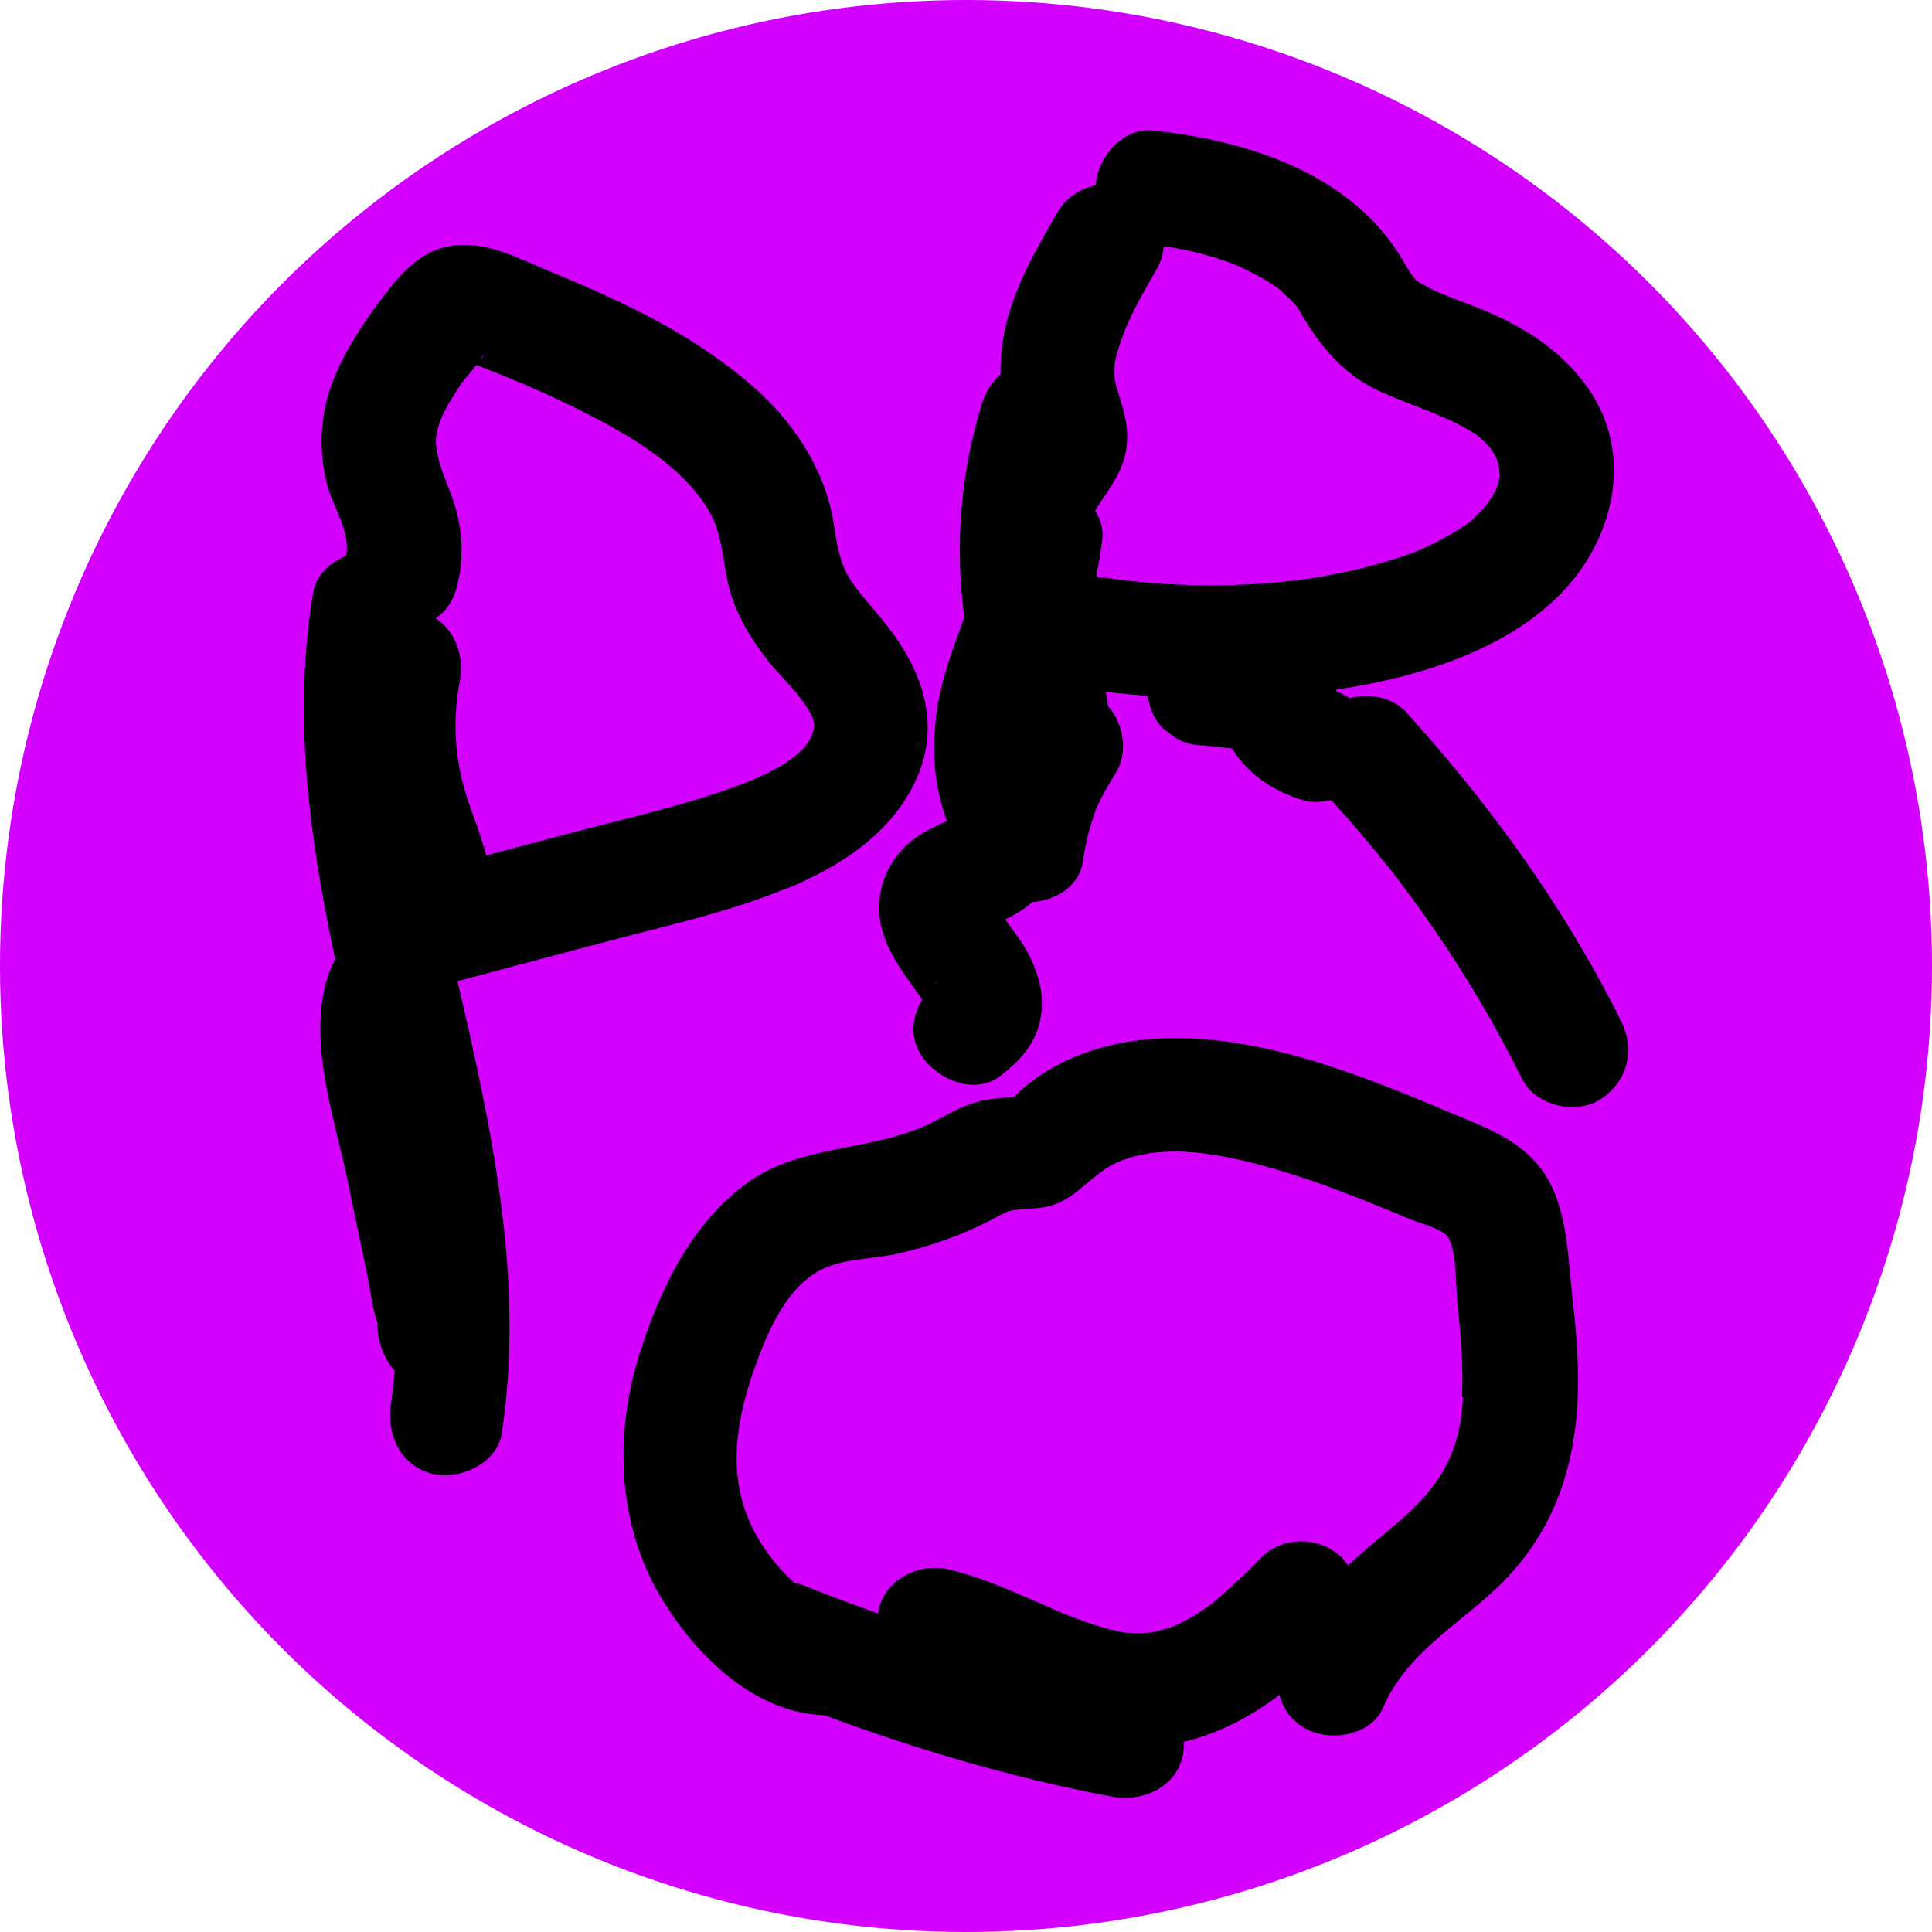 <svg width="102" height="102" viewBox="0 0 102 102" fill="none" xmlns="http://www.w3.org/2000/svg">
<circle cx="51" cy="51" r="51" fill="#D300FF"/>
<path d="M81.504 61.914C80.366 60.22 78.49 59.554 76.687 58.792C74.545 57.885 72.391 57.001 70.177 56.275C66.389 55.053 62.129 54.23 58.208 55.295C56.514 55.755 54.82 56.614 53.573 57.872C53.561 57.885 53.549 57.897 53.537 57.909C53.041 57.957 52.545 57.981 52.049 58.066C51.044 58.248 50.245 58.719 49.35 59.191C46.155 60.861 42.307 60.317 39.354 62.519C36.438 64.686 34.816 68.134 33.751 71.523C32.384 75.891 32.602 80.744 35.106 84.677C36.994 87.654 39.947 90.437 43.541 90.558C48.479 92.398 53.525 93.874 58.704 94.854C60.253 95.145 62.044 94.419 62.432 92.737C62.492 92.483 62.504 92.228 62.492 91.962C64.368 91.514 66.026 90.631 67.55 89.481C67.72 90.183 68.144 90.8 68.882 91.236C70.152 91.986 72.379 91.66 73.02 90.147C74.218 87.364 76.808 85.899 78.938 83.915C81.733 81.301 83.028 78.046 83.27 74.258C83.391 72.346 83.234 70.434 83.016 68.534C82.774 66.356 82.762 63.778 81.504 61.902V61.914ZM59.418 86.202C59.588 86.202 59.527 86.202 59.418 86.202ZM77.232 73.762C77.123 76.702 75.961 78.542 73.771 80.405C72.887 81.144 72.004 81.87 71.169 82.644C71.072 82.511 70.975 82.378 70.854 82.245C69.705 81.095 67.72 81.071 66.57 82.245C66.026 82.801 65.469 83.358 64.888 83.878C64.61 84.132 64.332 84.362 64.053 84.605C64.017 84.641 63.993 84.653 63.981 84.665C63.956 84.689 63.932 84.689 63.896 84.725C63.751 84.834 63.593 84.943 63.448 85.04C63.146 85.246 62.831 85.427 62.504 85.597C62.407 85.645 62.311 85.694 62.214 85.742C62.214 85.742 61.923 85.863 61.851 85.899C61.5 86.02 61.137 86.105 60.774 86.19C60.749 86.19 60.749 86.19 60.737 86.19C60.495 86.202 60.253 86.226 59.999 86.214C59.794 86.214 59.6 86.202 59.394 86.19C59.346 86.19 59.285 86.19 59.237 86.166C58.837 86.093 58.438 85.984 58.039 85.863C57.579 85.73 57.119 85.561 56.671 85.391C56.163 85.197 56.369 85.282 55.861 85.064C53.985 84.254 52.109 83.346 50.112 82.862C48.575 82.487 46.76 83.346 46.385 84.98C46.373 85.052 46.373 85.113 46.361 85.185C45.005 84.701 43.662 84.193 42.319 83.66C42.198 83.612 42.077 83.6 41.944 83.564C40.976 82.704 40.165 81.615 39.62 80.442C38.398 77.779 38.882 74.911 39.826 72.261C40.516 70.301 41.593 67.711 43.674 66.888C44.824 66.428 46.24 66.452 47.45 66.174C49.144 65.787 50.814 65.194 52.351 64.395C52.569 64.286 53.114 63.984 53.198 63.959C53.949 63.754 54.783 63.875 55.546 63.633C56.925 63.197 57.651 61.975 58.922 61.394C61.464 60.256 64.634 60.958 67.188 61.684C68.833 62.156 70.455 62.749 72.04 63.379C72.863 63.705 73.674 64.044 74.485 64.383C75.005 64.601 76.046 64.831 76.409 65.266C76.905 65.871 76.856 67.965 76.941 68.788C77.123 70.434 77.256 72.092 77.183 73.749L77.232 73.762Z" fill="black"/>
<path d="M41.521 46.921C44.364 45.748 47.148 43.969 48.418 41.04C49.689 38.099 48.648 35.34 46.773 32.956C46.143 32.158 45.429 31.419 44.873 30.572C44.086 29.35 44.159 27.898 43.783 26.543C43.094 24.062 41.508 21.884 39.56 20.238C37.539 18.519 35.264 17.164 32.88 16.026C31.573 15.397 30.242 14.828 28.899 14.272C27.495 13.691 26.031 12.916 24.482 12.928C22.497 12.941 21.348 14.199 20.234 15.651C19.157 17.079 18.177 18.544 17.535 20.226C16.894 21.92 16.822 23.735 17.245 25.502C17.523 26.651 18.564 28.176 18.262 29.35C17.402 29.701 16.688 30.367 16.531 31.299C15.442 37.833 16.337 44.247 17.693 50.637C17.487 51.036 17.318 51.459 17.197 51.919C16.337 55.247 17.632 58.938 18.322 62.194C18.673 63.888 19.036 65.594 19.387 67.288C19.556 68.123 19.653 69.031 19.919 69.829C19.919 69.829 19.919 69.854 19.932 69.866C19.932 69.975 19.907 70.084 19.932 70.192C19.992 71.015 20.331 71.79 20.839 72.383C20.791 72.939 20.73 73.496 20.646 74.065C20.404 75.674 21.057 77.32 22.763 77.792C24.191 78.18 26.236 77.308 26.491 75.674C27.616 68.22 26.236 60.959 24.591 53.686C24.445 53.057 24.3 52.428 24.155 51.798C26.841 51.084 29.54 50.37 32.227 49.656C35.337 48.834 38.532 48.132 41.508 46.909L41.521 46.921ZM25.498 18.689C25.51 18.846 25.45 18.919 25.377 18.967C25.45 18.846 25.51 18.737 25.498 18.689ZM20.343 70.761C20.343 70.761 20.367 70.81 20.379 70.834C20.343 70.773 20.331 70.761 20.343 70.761ZM25.668 45.155C25.329 43.836 24.736 42.565 24.409 41.246C23.974 39.515 23.937 37.712 24.276 35.97C24.518 34.675 24.07 33.356 23.005 32.642C23.514 32.291 23.925 31.758 24.119 30.984C24.457 29.677 24.445 28.43 24.131 27.111C23.852 25.95 23.211 24.86 23.042 23.687C22.933 22.985 23.163 22.331 23.477 21.702C23.744 21.182 24.07 20.673 24.397 20.189C24.482 20.068 24.869 19.645 25.147 19.27C25.208 19.294 25.268 19.306 25.317 19.33C25.825 19.524 26.333 19.742 26.854 19.947C27.858 20.359 28.85 20.794 29.819 21.266C31.585 22.113 33.401 23.057 34.95 24.267C36.22 25.26 37.442 26.567 37.878 27.995C38.241 29.181 38.253 30.439 38.665 31.601C39.112 32.872 39.766 33.888 40.589 34.941C41.206 35.728 43.021 37.398 42.973 38.317C42.888 39.999 39.959 41.113 38.701 41.573C35.881 42.589 32.916 43.243 30.024 44.005C28.572 44.392 27.108 44.779 25.656 45.167L25.668 45.155Z" fill="black"/>
<path d="M85.605 53.951C82.653 47.985 78.719 42.552 74.254 37.614C73.528 36.816 72.294 36.574 71.253 36.864C71.035 36.719 70.805 36.598 70.551 36.501C70.551 36.465 70.551 36.441 70.539 36.404C70.805 36.368 71.071 36.332 71.326 36.283C75.307 35.606 79.797 34.166 82.616 31.116C85.291 28.212 86.222 23.843 83.814 20.455C82.41 18.482 80.474 17.26 78.272 16.352C77.425 16.001 76.408 15.662 75.731 15.336C75.525 15.239 75.331 15.118 75.125 15.021C75.101 15.021 74.908 14.888 74.847 14.864C74.496 14.549 74.315 14.162 74.061 13.738C71.362 9.164 65.892 7.421 60.87 6.889C59.285 6.719 57.929 8.305 57.857 9.781C57.034 9.951 56.283 10.435 55.836 11.197C54.734 13.097 53.573 15.106 53.089 17.26C52.895 18.095 52.81 18.93 52.822 19.777C52.399 20.14 52.06 20.636 51.866 21.241C50.705 24.92 50.402 28.805 50.91 32.592C50.378 34.057 49.809 35.533 49.531 37.082C49.144 39.285 49.265 41.402 49.991 43.338C49.216 43.714 48.43 44.052 47.788 44.694C46.941 45.529 46.433 46.654 46.409 47.852C46.385 49.51 47.316 50.865 48.236 52.136C48.393 52.342 48.538 52.56 48.684 52.778C48.151 53.673 48.006 54.738 48.647 55.73C49.446 56.965 51.443 57.848 52.786 56.819C53.815 56.033 54.601 55.21 54.904 53.915C55.182 52.669 54.868 51.471 54.299 50.369C53.996 49.776 53.585 49.256 53.198 48.724C53.149 48.663 53.113 48.59 53.065 48.53C53.173 48.482 53.294 48.433 53.403 48.373C53.803 48.167 54.166 47.913 54.517 47.622C55.775 47.526 56.997 46.775 57.179 45.444C57.3 44.561 57.506 43.714 57.808 42.879C57.808 42.854 57.893 42.661 57.929 42.564C58.002 42.431 58.123 42.177 58.135 42.14C58.365 41.693 58.619 41.269 58.885 40.846C59.575 39.769 59.345 38.219 58.486 37.264C58.486 37.009 58.438 36.767 58.365 36.525C59.103 36.61 59.853 36.683 60.592 36.743C60.688 37.385 60.943 38.026 61.427 38.474C61.632 38.631 61.838 38.788 62.044 38.946C62.516 39.224 63.024 39.357 63.569 39.357C64.065 39.406 64.549 39.466 65.045 39.514C65.154 39.696 65.275 39.865 65.408 40.035C66.267 41.136 67.441 41.826 68.76 42.237C69.232 42.382 69.777 42.358 70.285 42.237C71.253 43.314 72.209 44.416 73.105 45.541C73.225 45.686 73.347 45.843 73.468 45.989C73.528 46.061 73.637 46.194 73.685 46.267C73.891 46.545 74.097 46.812 74.302 47.09C74.787 47.731 75.246 48.385 75.706 49.05C77.437 51.567 78.998 54.206 80.353 56.953C81.055 58.368 83.185 58.877 84.492 58.042C85.944 57.098 86.331 55.428 85.581 53.903L85.605 53.951ZM67.635 15.36C67.635 15.36 68.082 15.771 68.143 15.832C68.264 15.953 68.385 16.086 68.506 16.231C68.518 16.255 68.53 16.292 68.566 16.34C69.631 18.204 70.854 19.741 72.85 20.66C74.544 21.435 76.202 21.883 77.691 22.79C78.03 22.996 77.885 22.875 78.32 23.286C78.429 23.383 78.526 23.504 78.623 23.601C78.647 23.625 78.671 23.637 78.683 23.649C78.816 23.843 78.925 24.049 79.034 24.255C79.034 24.291 79.095 24.472 79.143 24.654C79.131 24.654 79.167 25.005 79.179 25.186C79.155 25.283 79.143 25.38 79.107 25.477C79.07 25.598 79.034 25.719 78.986 25.84C78.901 25.997 78.804 26.154 78.719 26.312C78.695 26.36 78.574 26.517 78.526 26.602C78.332 26.832 78.115 27.05 77.897 27.268C77.534 27.631 77.727 27.461 77.388 27.703C76.723 28.163 75.997 28.55 75.258 28.901C75.174 28.938 74.944 29.047 74.593 29.18C74.218 29.325 73.831 29.446 73.443 29.567C72.524 29.857 71.58 30.087 70.636 30.281C66.836 31.043 62.358 31.08 58.522 30.523C58.329 30.499 58.147 30.487 57.953 30.475C57.929 30.438 57.905 30.402 57.881 30.366C58.014 29.736 58.123 29.095 58.196 28.442C58.256 27.921 58.099 27.413 57.82 26.965C57.953 26.735 58.099 26.505 58.256 26.275C58.885 25.356 59.442 24.484 59.502 23.323C59.563 22.355 59.285 21.544 59.006 20.636C58.946 20.442 58.897 20.237 58.849 20.031C58.849 19.971 58.849 19.886 58.837 19.741C58.837 19.547 58.837 19.353 58.861 19.148C58.861 19.099 58.885 19.002 58.922 18.845C59.369 17.139 60.144 15.808 61.063 14.222C61.281 13.835 61.402 13.424 61.439 13C62.927 13.206 64.549 13.642 65.698 14.198C66.364 14.513 67.042 14.888 67.635 15.336V15.36ZM48.974 53.225C48.974 53.225 48.986 53.274 48.998 53.31C48.998 53.286 48.974 53.249 48.974 53.225ZM49.047 53.334C49.216 53.6 49.132 53.504 49.047 53.334ZM49.337 51.967C49.337 51.967 49.373 51.906 49.398 51.882C49.458 51.846 49.567 51.761 49.737 51.616C49.591 51.725 49.458 51.846 49.325 51.979L49.337 51.967Z" fill="black"/>
</svg>

